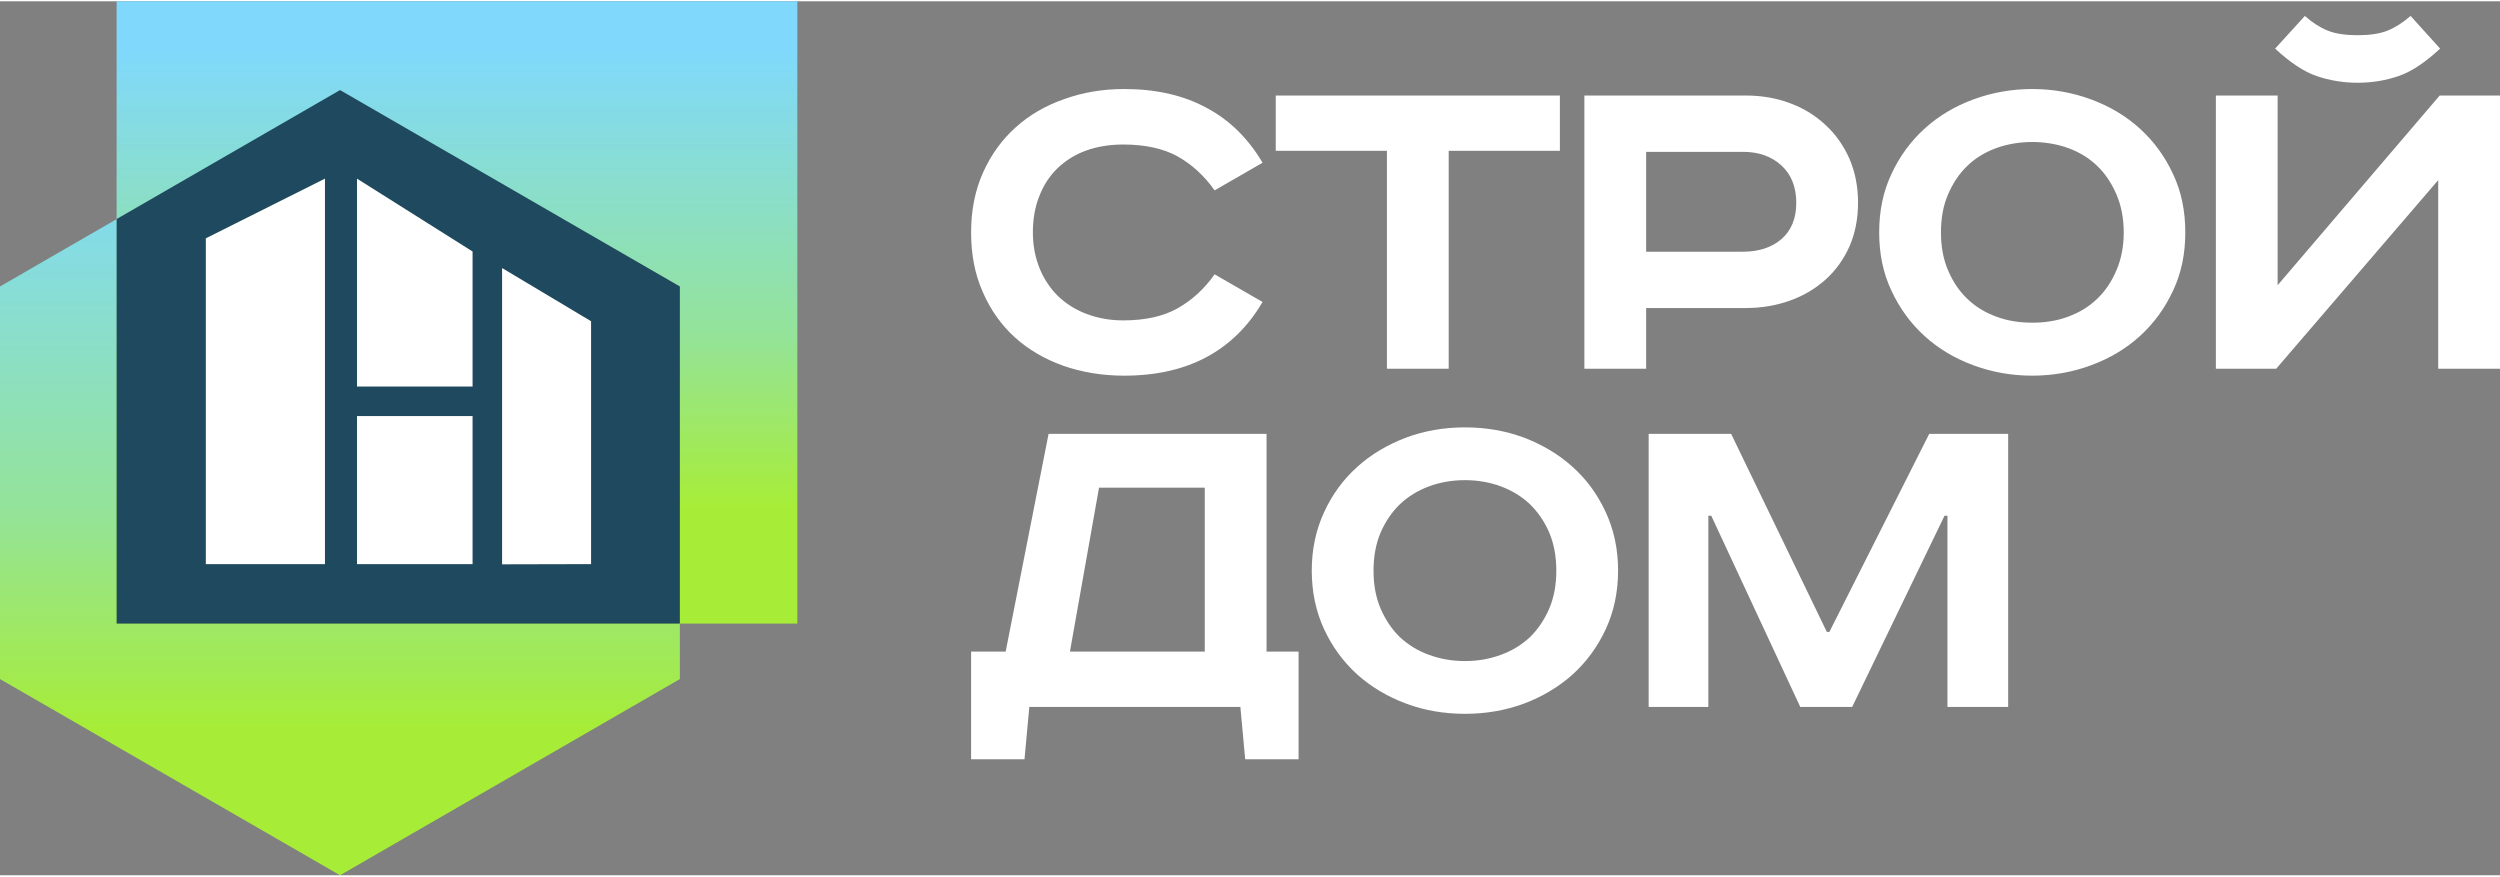 <?xml version="1.0" encoding="UTF-8"?> <!-- Creator: CorelDRAW 2019 (64-Bit) --> <svg xmlns="http://www.w3.org/2000/svg" xmlns:xlink="http://www.w3.org/1999/xlink" xml:space="preserve" width="405px" height="142px" style="shape-rendering:geometricPrecision; text-rendering:geometricPrecision; image-rendering:optimizeQuality; fill-rule:evenodd; clip-rule:evenodd" viewBox="0 0 119.4 41.74"><rect x="0" y="0" width="119.4" height="41.74" fill="#808080" stroke="none"/> <defs> <style type="text/css"> <![CDATA[ .fil2 {fill:#1F495E} .fil3 {fill:white} .fil4 {fill:white;fill-rule:nonzero} .fil1 {fill:url(#id0)} .fil0 {fill:url(#id1)} ]]> </style> <linearGradient id="id0" gradientUnits="userSpaceOnUse" x1="20.95" y1="24.25" x2="20.95" y2="2.35"> <stop offset="0" style="stop-opacity:1; stop-color:#A7ED37"></stop> <stop offset="0.38" style="stop-opacity:1; stop-color:#94E399"></stop> <stop offset="1" style="stop-opacity:1; stop-color:#80D9FC"></stop> </linearGradient> <linearGradient id="id1" gradientUnits="userSpaceOnUse" xlink:href="#id0" x1="15.36" y1="34.84" x2="15.36" y2="7.21"> </linearGradient> </defs> <g id="Слой_x0020_1">  <g id="_2185407017472"> <polygon class="fil0" points="32.47,32.37 32.47,13.62 16.24,4.24 0,13.62 0,32.37 16.24,41.74 "></polygon> <polygon class="fil1" points="38.08,29.72 5.57,29.72 5.57,0 38.08,0 "></polygon> <polygon class="fil2" points="32.47,29.72 5.57,29.72 5.57,10.4 16.24,4.24 32.47,13.62 "></polygon> <path class="fil3" d="M17.05 18.4l0 -9.93 5.52 3.48 0 6.45 -5.52 0zm-7.22 -7.08l5.69 -2.85c0,6.61 0,11.8 0,18.41l-5.69 0 0 -15.56zm18.4 15.56l-4.25 0.01 0 -14.15 4.25 2.54 0 11.6zm-5.66 0l-5.52 0 0 -7.07 5.52 0 0 7.07z"></path> </g> <path class="fil4" d="M58.01 9.03c-0.5,-0.71 -1.1,-1.25 -1.78,-1.63 -0.68,-0.37 -1.55,-0.56 -2.58,-0.56 -0.66,0 -1.26,0.1 -1.78,0.29 -0.53,0.19 -0.98,0.48 -1.36,0.84 -0.38,0.37 -0.67,0.81 -0.87,1.33 -0.21,0.52 -0.31,1.1 -0.31,1.74 0,0.62 0.11,1.19 0.32,1.71 0.21,0.52 0.51,0.96 0.88,1.33 0.38,0.36 0.83,0.65 1.36,0.85 0.53,0.2 1.11,0.31 1.76,0.31 1.03,0 1.9,-0.19 2.58,-0.57 0.68,-0.38 1.28,-0.92 1.78,-1.63l2.29 1.32c-0.68,1.16 -1.56,2.03 -2.67,2.63 -1.1,0.59 -2.41,0.89 -3.94,0.89 -1.03,0 -2,-0.16 -2.9,-0.47 -0.89,-0.32 -1.67,-0.77 -2.32,-1.36 -0.65,-0.59 -1.16,-1.31 -1.53,-2.16 -0.38,-0.85 -0.56,-1.8 -0.56,-2.85 0,-1.06 0.19,-2.01 0.57,-2.86 0.38,-0.85 0.9,-1.57 1.56,-2.16 0.65,-0.59 1.43,-1.04 2.32,-1.35 0.89,-0.32 1.84,-0.48 2.86,-0.48 1.53,0 2.84,0.3 3.94,0.9 1.11,0.59 1.99,1.47 2.67,2.62l-2.29 1.32zm2.48 11.63l0 10.4 1.53 0 0 5.14 -2.55 0 -0.23 -2.5 -10.08 0 -0.23 2.5 -2.55 0 0 -5.14 1.65 0 2.05 -10.4 10.41 0zm-9.39 10.4l6.44 0 0 -7.83 -5.05 0 -1.39 7.83zm14.5 -3.87c0,0.68 0.11,1.28 0.34,1.82 0.23,0.53 0.54,0.99 0.92,1.36 0.39,0.36 0.85,0.65 1.38,0.84 0.54,0.2 1.11,0.3 1.73,0.3 0.61,0 1.18,-0.1 1.72,-0.3 0.53,-0.19 0.99,-0.48 1.38,-0.84 0.38,-0.37 0.69,-0.83 0.92,-1.36 0.23,-0.54 0.34,-1.14 0.34,-1.82 0,-0.67 -0.11,-1.28 -0.34,-1.82 -0.23,-0.53 -0.54,-0.98 -0.92,-1.35 -0.39,-0.37 -0.85,-0.65 -1.38,-0.85 -0.54,-0.2 -1.11,-0.3 -1.72,-0.3 -0.62,0 -1.19,0.1 -1.73,0.3 -0.53,0.2 -0.99,0.48 -1.38,0.85 -0.38,0.37 -0.69,0.82 -0.92,1.35 -0.23,0.54 -0.34,1.15 -0.34,1.82zm11.68 0c0,1.02 -0.2,1.96 -0.59,2.8 -0.39,0.84 -0.92,1.56 -1.58,2.16 -0.66,0.59 -1.44,1.06 -2.32,1.39 -0.89,0.33 -1.83,0.49 -2.82,0.49 -1,0 -1.94,-0.16 -2.82,-0.49 -0.89,-0.33 -1.67,-0.8 -2.33,-1.39 -0.66,-0.6 -1.19,-1.32 -1.58,-2.16 -0.39,-0.84 -0.59,-1.78 -0.59,-2.8 0,-1.02 0.2,-1.95 0.59,-2.79 0.39,-0.85 0.92,-1.57 1.58,-2.16 0.66,-0.6 1.44,-1.06 2.33,-1.4 0.89,-0.33 1.82,-0.49 2.82,-0.49 0.99,0 1.93,0.16 2.82,0.49 0.88,0.34 1.66,0.8 2.32,1.4 0.66,0.59 1.19,1.31 1.58,2.16 0.39,0.84 0.59,1.77 0.59,2.79zm5.4 -6.53l4.57 9.46 0.12 0 4.77 -9.46 3.77 0 0 13.04 -2.9 0 0 -9.13 -0.14 0 -4.41 9.13 -2.48 0 -4.25 -9.13 -0.14 0 0 9.13 -2.85 0 0 -13.04 3.94 0zm-8.18 -16.16l0 2.64 -5.31 0 0 10.41 -2.95 0 0 -10.41 -5.31 0 0 -2.64 13.57 0zm8.86 0c0.77,0 1.48,0.12 2.14,0.37 0.65,0.24 1.21,0.59 1.69,1.04 0.48,0.44 0.86,0.98 1.14,1.61 0.27,0.63 0.41,1.33 0.41,2.1 0,0.77 -0.14,1.47 -0.41,2.09 -0.28,0.62 -0.66,1.15 -1.14,1.58 -0.48,0.43 -1.04,0.77 -1.69,1 -0.66,0.24 -1.37,0.36 -2.14,0.36l-4.74 0 0 2.9 -2.95 0 0 -13.05 7.69 0zm-4.74 7.46l4.62 0c0.76,0 1.37,-0.2 1.84,-0.6 0.47,-0.41 0.71,-0.98 0.71,-1.74 0,-0.75 -0.24,-1.35 -0.71,-1.78 -0.47,-0.43 -1.08,-0.65 -1.84,-0.65l-4.62 0 0 4.77zm14.08 -0.92c0,0.67 0.11,1.28 0.34,1.81 0.23,0.54 0.53,0.99 0.92,1.36 0.38,0.37 0.84,0.65 1.38,0.85 0.53,0.2 1.11,0.29 1.72,0.29 0.61,0 1.19,-0.09 1.72,-0.29 0.54,-0.2 1,-0.48 1.38,-0.85 0.39,-0.37 0.69,-0.82 0.92,-1.36 0.23,-0.53 0.35,-1.14 0.35,-1.81 0,-0.68 -0.12,-1.29 -0.35,-1.82 -0.23,-0.53 -0.53,-0.99 -0.92,-1.36 -0.38,-0.37 -0.84,-0.65 -1.38,-0.85 -0.53,-0.19 -1.11,-0.29 -1.72,-0.29 -0.61,0 -1.19,0.1 -1.72,0.29 -0.54,0.2 -1,0.48 -1.38,0.85 -0.39,0.37 -0.69,0.83 -0.92,1.36 -0.23,0.53 -0.34,1.14 -0.34,1.82zm11.67 0c0,1.02 -0.19,1.95 -0.59,2.79 -0.39,0.84 -0.92,1.56 -1.58,2.16 -0.66,0.6 -1.43,1.06 -2.32,1.39 -0.89,0.33 -1.83,0.5 -2.82,0.5 -0.99,0 -1.93,-0.17 -2.82,-0.5 -0.89,-0.33 -1.66,-0.79 -2.32,-1.39 -0.66,-0.6 -1.19,-1.32 -1.58,-2.16 -0.4,-0.84 -0.59,-1.77 -0.59,-2.79 0,-1.03 0.19,-1.96 0.59,-2.8 0.39,-0.84 0.92,-1.56 1.58,-2.16 0.66,-0.6 1.43,-1.06 2.32,-1.39 0.89,-0.33 1.83,-0.5 2.82,-0.5 0.99,0 1.93,0.17 2.82,0.5 0.89,0.33 1.66,0.79 2.32,1.39 0.66,0.6 1.19,1.32 1.58,2.16 0.4,0.84 0.59,1.77 0.59,2.8zm4.41 -6.54l0 9.06 7.74 -9.06 2.88 0 0 13.05 -2.95 0 0 -9.01 -7.74 9.01 -2.88 0 0 -13.05 2.95 0zm7.76 -2.24c-0.71,0.66 -1.37,1.1 -1.98,1.31 -0.61,0.21 -1.27,0.32 -1.96,0.32 -0.69,0 -1.34,-0.11 -1.96,-0.32 -0.61,-0.21 -1.27,-0.65 -1.98,-1.31l1.42 -1.56c0.36,0.32 0.72,0.55 1.09,0.7 0.37,0.15 0.85,0.22 1.43,0.22 0.58,0 1.06,-0.07 1.43,-0.22 0.37,-0.15 0.73,-0.38 1.1,-0.7l1.41 1.56z"></path> </g> </svg> 